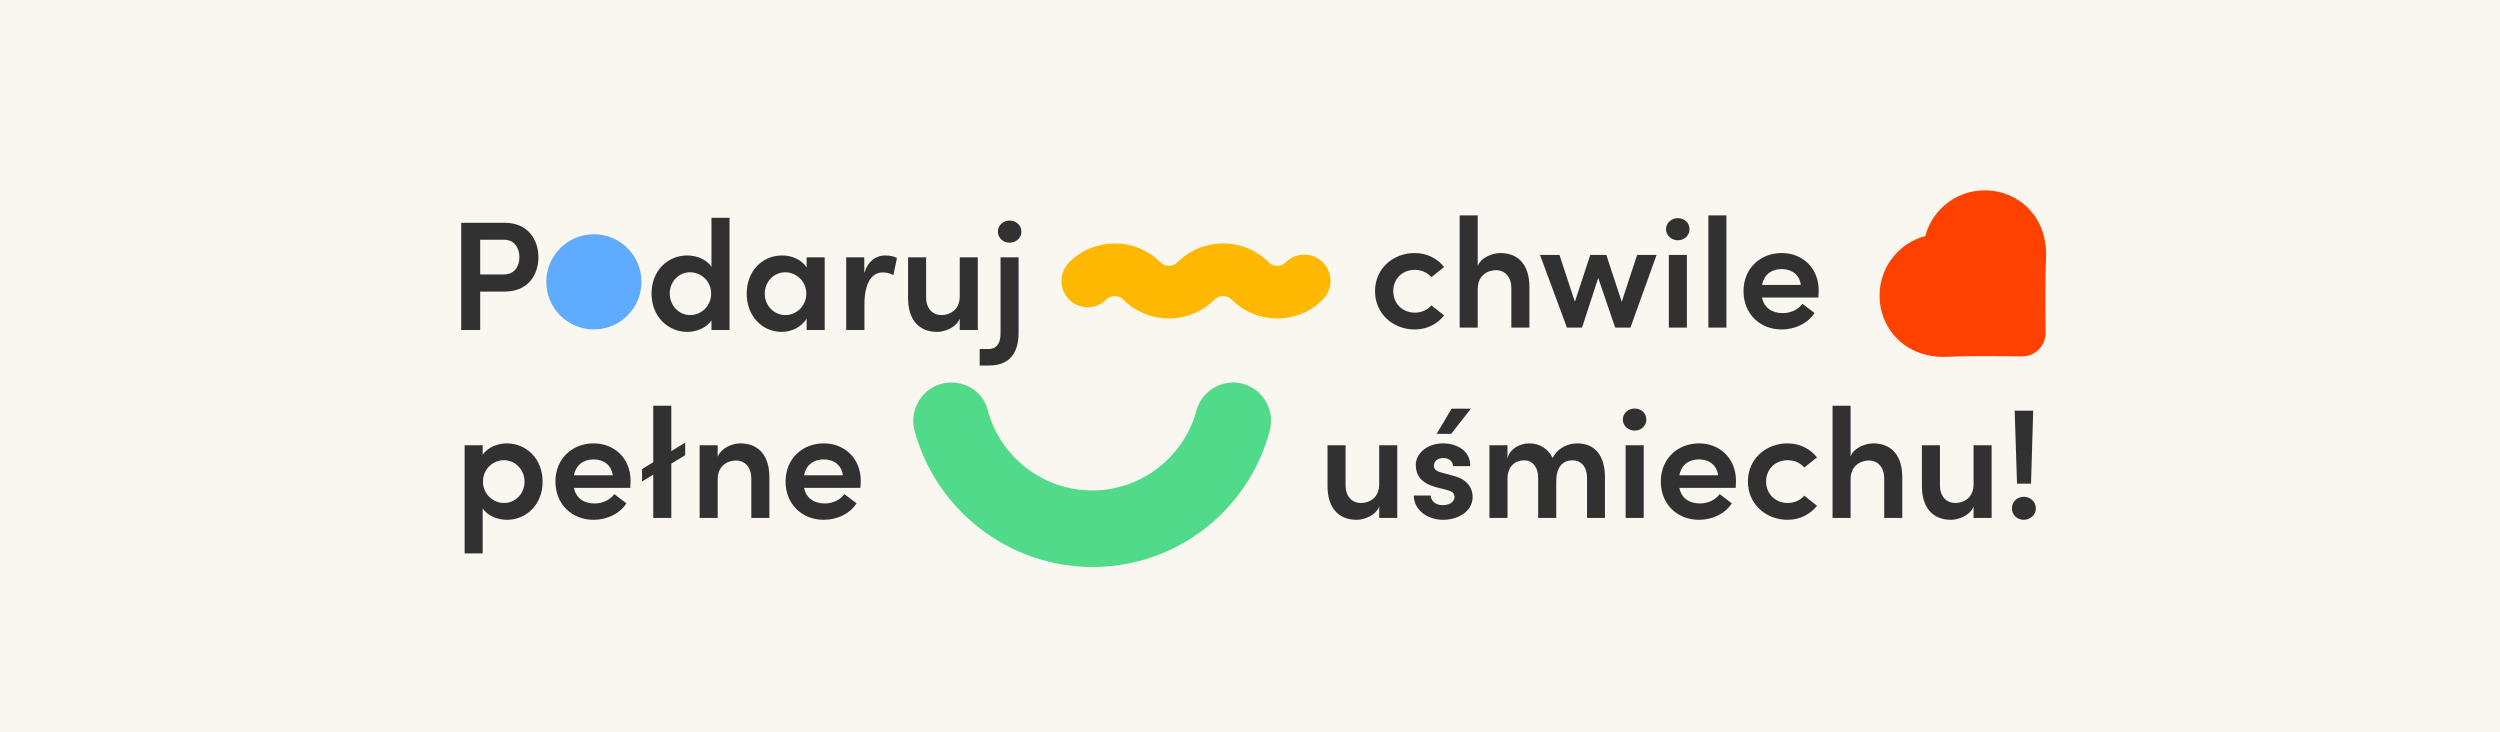 <?xml version="1.0" encoding="UTF-8"?>
<svg xmlns="http://www.w3.org/2000/svg" width="1366" height="400" viewBox="0 0 1366 400" fill="none">
  <rect width="1366" height="400" fill="#FAF6F0"></rect>
  <path d="M388.746 145.792C386.024 141.624 380.495 139.583 375.477 139.583C365.016 139.583 356 147.663 356 160.421C356 173.094 365.101 181.344 375.562 181.344C380.41 181.344 386.024 179.218 388.746 175.05V180.323H398.612V119H388.746V145.792ZM377.093 172.158C370.969 172.158 365.951 166.97 365.951 160.336C365.951 153.702 370.969 148.769 377.093 148.769C382.792 148.769 388.575 153.362 388.575 160.336C388.575 167.31 383.132 172.158 377.093 172.158Z" fill="#313131"></path>
  <path d="M440.741 146.132C438.104 141.964 432.831 139.583 427.388 139.583C416.161 139.583 407.995 148.428 407.995 160.421C407.995 172.754 416.501 181.344 427.132 181.344C432.831 181.344 438.104 178.452 440.741 174.115V180.323H450.607V140.604H440.741V146.132ZM429.174 172.158C422.71 172.158 417.862 166.8 417.862 160.421C417.862 154.042 422.71 148.769 429.089 148.769C434.957 148.769 440.571 153.617 440.571 160.421C440.571 167.055 435.298 172.158 429.174 172.158Z" fill="#313131"></path>
  <path d="M483.636 139.583C478.703 139.583 474.365 142.475 472.239 149.109V140.604H462.372V180.323H472.324V166.46C472.324 155.318 475.896 148.854 482.36 148.854C483.806 148.854 485.847 149.109 488.144 150.3L490.1 140.944C488.569 140.093 486.017 139.583 483.636 139.583Z" fill="#313131"></path>
  <path d="M524.404 161.867C524.404 169.607 518.79 172.158 514.282 172.158C509.859 172.158 506.032 168.841 506.032 162.462V140.604H496.166V162.888C496.166 174.455 501.864 181.344 512.071 181.344C516.068 181.344 522.362 179.133 524.404 174.115V180.323H534.27V140.604H524.404V161.867Z" fill="#313131"></path>
  <path d="M551.627 132.609C555.199 132.609 558.091 129.972 558.091 126.57C558.091 123.083 555.199 120.531 551.627 120.531C548.14 120.531 545.248 123.083 545.248 126.57C545.248 129.972 548.14 132.609 551.627 132.609ZM540.485 199.716C551.627 199.716 556.56 192.826 556.56 181.769V140.604H546.694V181.939C546.779 186.447 545.333 190.7 540.145 190.7H535.297V199.716H540.485Z" fill="#313131"></path>
  <path d="M597.022 309.805C550.641 309.805 511.231 278.169 499.702 235.274C496.217 222.137 506.137 209 519.81 209C529.193 209 537.504 215.166 539.649 224.013C546.352 249.215 569.408 267.982 596.754 267.982C624.1 267.982 647.157 249.215 653.859 224.013C656.272 215.166 664.583 209 673.698 209C687.371 209 697.291 221.869 693.806 235.274C682.546 278.169 643.403 309.805 597.022 309.805Z" fill="#50DA8A"></path>
  <path d="M252 121.722V180.323H262.377V159.315H275.73C288.658 159.315 294.186 150.044 294.186 140.518C294.186 131.163 288.658 121.722 275.73 121.722H252ZM262.377 149.959V130.992H275.475C281.428 130.992 283.81 135.926 283.81 140.518C283.81 145.281 281.343 149.959 275.22 149.959H262.377Z" fill="#313131"></path>
  <path d="M772.921 180.021C779.81 180.021 785.423 176.959 789.081 172.366L782.106 166.837C780.065 169.304 776.663 170.835 773.091 170.835C766.201 170.835 761.268 165.732 761.268 159.098C761.268 152.378 766.201 147.445 773.091 147.445C776.663 147.445 780.065 148.976 782.106 151.443L789.081 145.914C785.423 141.321 779.81 138.259 772.921 138.259C761.438 138.259 751.317 146.51 751.317 159.098C751.317 171.685 761.438 180.021 772.921 180.021ZM819.757 138.259C815.76 138.259 809.381 140.471 807.424 145.319V117.677H797.558V179H807.424V157.992C807.424 150.252 813.038 147.615 817.546 147.615C821.968 147.615 825.796 151.017 825.796 157.396V179H835.662V156.716C835.662 145.149 829.963 138.259 819.757 138.259ZM886.111 164.881L877.691 139.28H868.931L860.51 164.881L852.09 139.28H841.458L856.173 179H864.423L873.268 151.868L882.539 179H890.874L905.163 139.28H894.532L886.111 164.881ZM916.782 131.285C920.354 131.285 923.161 128.648 923.161 125.246C923.161 121.759 920.354 119.208 916.782 119.208C913.294 119.208 910.318 121.759 910.318 125.246C910.318 128.648 913.294 131.285 916.782 131.285ZM921.715 179V139.28H911.849V179H921.715ZM943.31 179V117.677H933.444V179H943.31ZM993.739 158.757C993.739 146.34 984.808 138.259 973.496 138.259C962.099 138.259 952.658 146.425 952.658 159.098C952.658 171.515 961.674 180.021 973.496 180.021C980.726 180.021 987.785 176.789 991.442 171.005L984.808 165.987C982.512 169.219 978.344 171.09 974.092 171.09C968.138 171.09 963.885 168.113 962.78 162.585H993.569C993.654 161.139 993.739 159.863 993.739 158.757ZM962.78 155.695C963.97 149.657 968.308 147.02 973.581 147.02C979.11 147.02 983.362 150.252 983.958 155.695H962.78Z" fill="#313131"></path>
  <path d="M276.918 242.259C272.155 242.259 266.457 244.301 263.735 248.553V243.28H253.869V302.392H263.735V277.727C266.457 281.979 271.985 284.021 277.003 284.021C287.465 284.021 296.48 275.856 296.48 263.183C296.48 250.425 287.38 242.259 276.918 242.259ZM275.387 274.835C269.689 274.835 263.905 270.242 263.905 263.183C263.905 256.208 269.348 251.445 275.387 251.445C281.511 251.445 286.614 256.633 286.614 263.183C286.614 269.817 281.511 274.835 275.387 274.835ZM344.563 262.757C344.563 250.34 335.633 242.259 324.321 242.259C312.924 242.259 303.483 250.425 303.483 263.098C303.483 275.515 312.498 284.021 324.321 284.021C331.55 284.021 338.61 280.789 342.267 275.005L335.633 269.987C333.336 273.219 329.169 275.09 324.916 275.09C318.962 275.09 314.71 272.113 313.604 266.585H344.393C344.478 265.139 344.563 263.863 344.563 262.757ZM313.604 259.695C314.795 253.657 319.132 251.02 324.406 251.02C329.934 251.02 334.187 254.252 334.782 259.695H313.604ZM366.807 246.512V221.677H356.941V252.551L350.817 256.293V263.098L356.941 259.355V283H366.807V253.316L374.377 248.724V241.834L366.807 246.512ZM404.478 242.259C400.396 242.259 394.187 244.556 392.145 249.574V243.28H382.279V283H392.145V261.907C392.145 254.252 397.759 251.615 402.267 251.615C406.69 251.615 410.517 255.017 410.517 261.396V283H420.383V260.716C420.383 249.149 414.685 242.259 404.478 242.259ZM470.316 262.757C470.316 250.34 461.385 242.259 450.073 242.259C438.676 242.259 429.235 250.425 429.235 263.098C429.235 275.515 438.251 284.021 450.073 284.021C457.303 284.021 464.362 280.789 468.02 275.005L461.385 269.987C459.089 273.219 454.921 275.09 450.669 275.09C444.715 275.09 440.462 272.113 439.357 266.585H470.146C470.231 265.139 470.316 263.863 470.316 262.757ZM439.357 259.695C440.547 253.657 444.885 251.02 450.158 251.02C455.687 251.02 459.94 254.252 460.535 259.695H439.357Z" fill="#313131"></path>
  <path d="M753.596 264.543C753.596 272.283 747.983 274.835 743.475 274.835C739.052 274.835 735.225 271.518 735.225 265.139V243.28H725.358V265.564C725.358 277.131 731.057 284.021 741.263 284.021C745.261 284.021 751.555 281.809 753.596 276.791V283H763.462V243.28H753.596V264.543ZM792.897 237.071L803.699 223.293H793.152L784.987 237.071H792.897ZM788.475 284.021C796.555 284.021 804.635 279.598 804.635 271.518C804.635 267.861 803.019 262.247 794.088 259.951L787.709 258.249C785.413 257.739 783.456 256.548 783.456 254.507C783.456 252.041 785.583 250.254 788.645 250.254C791.451 250.254 793.918 251.956 793.918 254.677H803.359C803.444 245.832 795.449 242.259 788.389 242.259C779.714 242.259 773.59 247.873 773.59 254.082C773.59 259.1 775.887 263.863 784.817 266.244L790.091 267.605C793.067 268.286 794.768 269.306 794.768 271.518C794.768 274.069 792.217 276.026 788.304 276.026C784.137 276.026 781.755 273.474 781.755 270.752H772.485C772.655 279.258 780.565 284.021 788.475 284.021ZM861.714 242.259C857.717 242.259 851.508 244.046 848.361 250.254C845.979 245.236 841.301 242.259 835.518 242.259C830.5 242.259 824.801 245.236 823.695 250.595V243.28H813.829V283H823.695V261.822C823.695 254.252 828.288 251.53 832.881 251.53C837.134 251.53 840.451 254.932 840.451 261.226V283H850.317V263.353C850.317 255.443 853.549 251.53 859.248 251.53C863.84 251.53 867.157 254.847 867.157 261.226V283H876.939V260.716C876.939 249.149 871.665 242.259 861.714 242.259ZM893.184 235.285C896.756 235.285 899.563 232.648 899.563 229.246C899.563 225.759 896.756 223.208 893.184 223.208C889.697 223.208 886.72 225.759 886.72 229.246C886.72 232.648 889.697 235.285 893.184 235.285ZM898.117 283V243.28H888.251V283H898.117ZM948.546 262.757C948.546 250.34 939.615 242.259 928.303 242.259C916.906 242.259 907.465 250.425 907.465 263.098C907.465 275.515 916.48 284.021 928.303 284.021C935.532 284.021 942.592 280.789 946.249 275.005L939.615 269.987C937.318 273.219 933.151 275.09 928.898 275.09C922.944 275.09 918.692 272.113 917.586 266.585H948.375C948.46 265.139 948.546 263.863 948.546 262.757ZM917.586 259.695C918.777 253.657 923.115 251.02 928.388 251.02C933.916 251.02 938.169 254.252 938.764 259.695H917.586ZM976.658 284.021C983.547 284.021 989.16 280.959 992.818 276.366L985.843 270.837C983.802 273.304 980.4 274.835 976.828 274.835C969.938 274.835 965.005 269.732 965.005 263.098C965.005 256.378 969.938 251.445 976.828 251.445C980.4 251.445 983.802 252.976 985.843 255.443L992.818 249.914C989.16 245.321 983.547 242.259 976.658 242.259C965.175 242.259 955.054 250.51 955.054 263.098C955.054 275.685 965.175 284.021 976.658 284.021ZM1023.49 242.259C1019.5 242.259 1013.12 244.471 1011.16 249.319V221.677H1001.3V283H1011.16V261.992C1011.16 254.252 1016.77 251.615 1021.28 251.615C1025.71 251.615 1029.53 255.017 1029.53 261.396V283H1039.4V260.716C1039.4 249.149 1033.7 242.259 1023.49 242.259ZM1078.36 264.543C1078.36 272.283 1072.75 274.835 1068.24 274.835C1063.82 274.835 1059.99 271.518 1059.99 265.139V243.28H1050.12V265.564C1050.12 277.131 1055.82 284.021 1066.03 284.021C1070.02 284.021 1076.32 281.809 1078.36 276.791V283H1088.23V243.28H1078.36V264.543ZM1109.75 264.288L1110.94 224.398H1100.82L1102.1 264.288H1109.75ZM1105.75 284.021C1109.33 284.021 1112.39 281.384 1112.39 277.727C1112.39 274.154 1109.33 271.433 1105.75 271.433C1102.27 271.433 1099.29 274.154 1099.29 277.727C1099.29 281.384 1102.27 284.021 1105.75 284.021Z" fill="#313131"></path>
  <path fill-rule="evenodd" clip-rule="evenodd" d="M584.194 143.328C597.899 129.557 620.328 129.557 634.034 143.328C636.556 145.862 640.853 145.862 643.376 143.328C657.081 129.557 679.51 129.557 693.215 143.328C695.737 145.862 700.035 145.862 702.557 143.328C708.149 137.71 717.215 137.71 722.806 143.328C728.398 148.946 728.398 158.054 722.806 163.672C709.101 177.443 686.672 177.443 672.966 163.672C670.444 161.138 666.147 161.138 663.624 163.672C649.919 177.443 627.49 177.443 613.785 163.672C611.263 161.138 606.965 161.138 604.443 163.672C598.851 169.29 589.785 169.29 584.194 163.672C578.602 158.054 578.602 148.946 584.194 143.328Z" fill="#FFB800"></path>
  <path d="M324.5 180C338.859 180 350.5 168.359 350.5 154C350.5 139.641 338.859 128 324.5 128C310.141 128 298.5 139.641 298.5 154C298.5 168.359 310.141 180 324.5 180Z" fill="#5EABFF"></path>
  <path d="M1103.26 109.696C1091.84 101.935 1076.36 102.132 1065.1 110.121C1058.22 115 1053.9 121.745 1051.97 128.981C1044.74 130.913 1038 135.235 1033.12 142.111C1025.13 153.375 1024.94 168.863 1032.69 180.29C1040.35 191.554 1052.69 195.614 1064.57 194.926C1072.92 194.435 1091.74 194.566 1104.67 194.73C1111.94 194.828 1117.83 188.934 1117.73 181.665C1117.57 168.764 1117.44 149.904 1117.93 141.555C1118.61 129.669 1114.55 117.325 1103.3 109.663L1103.26 109.696Z" fill="#FF4100"></path>
</svg>
